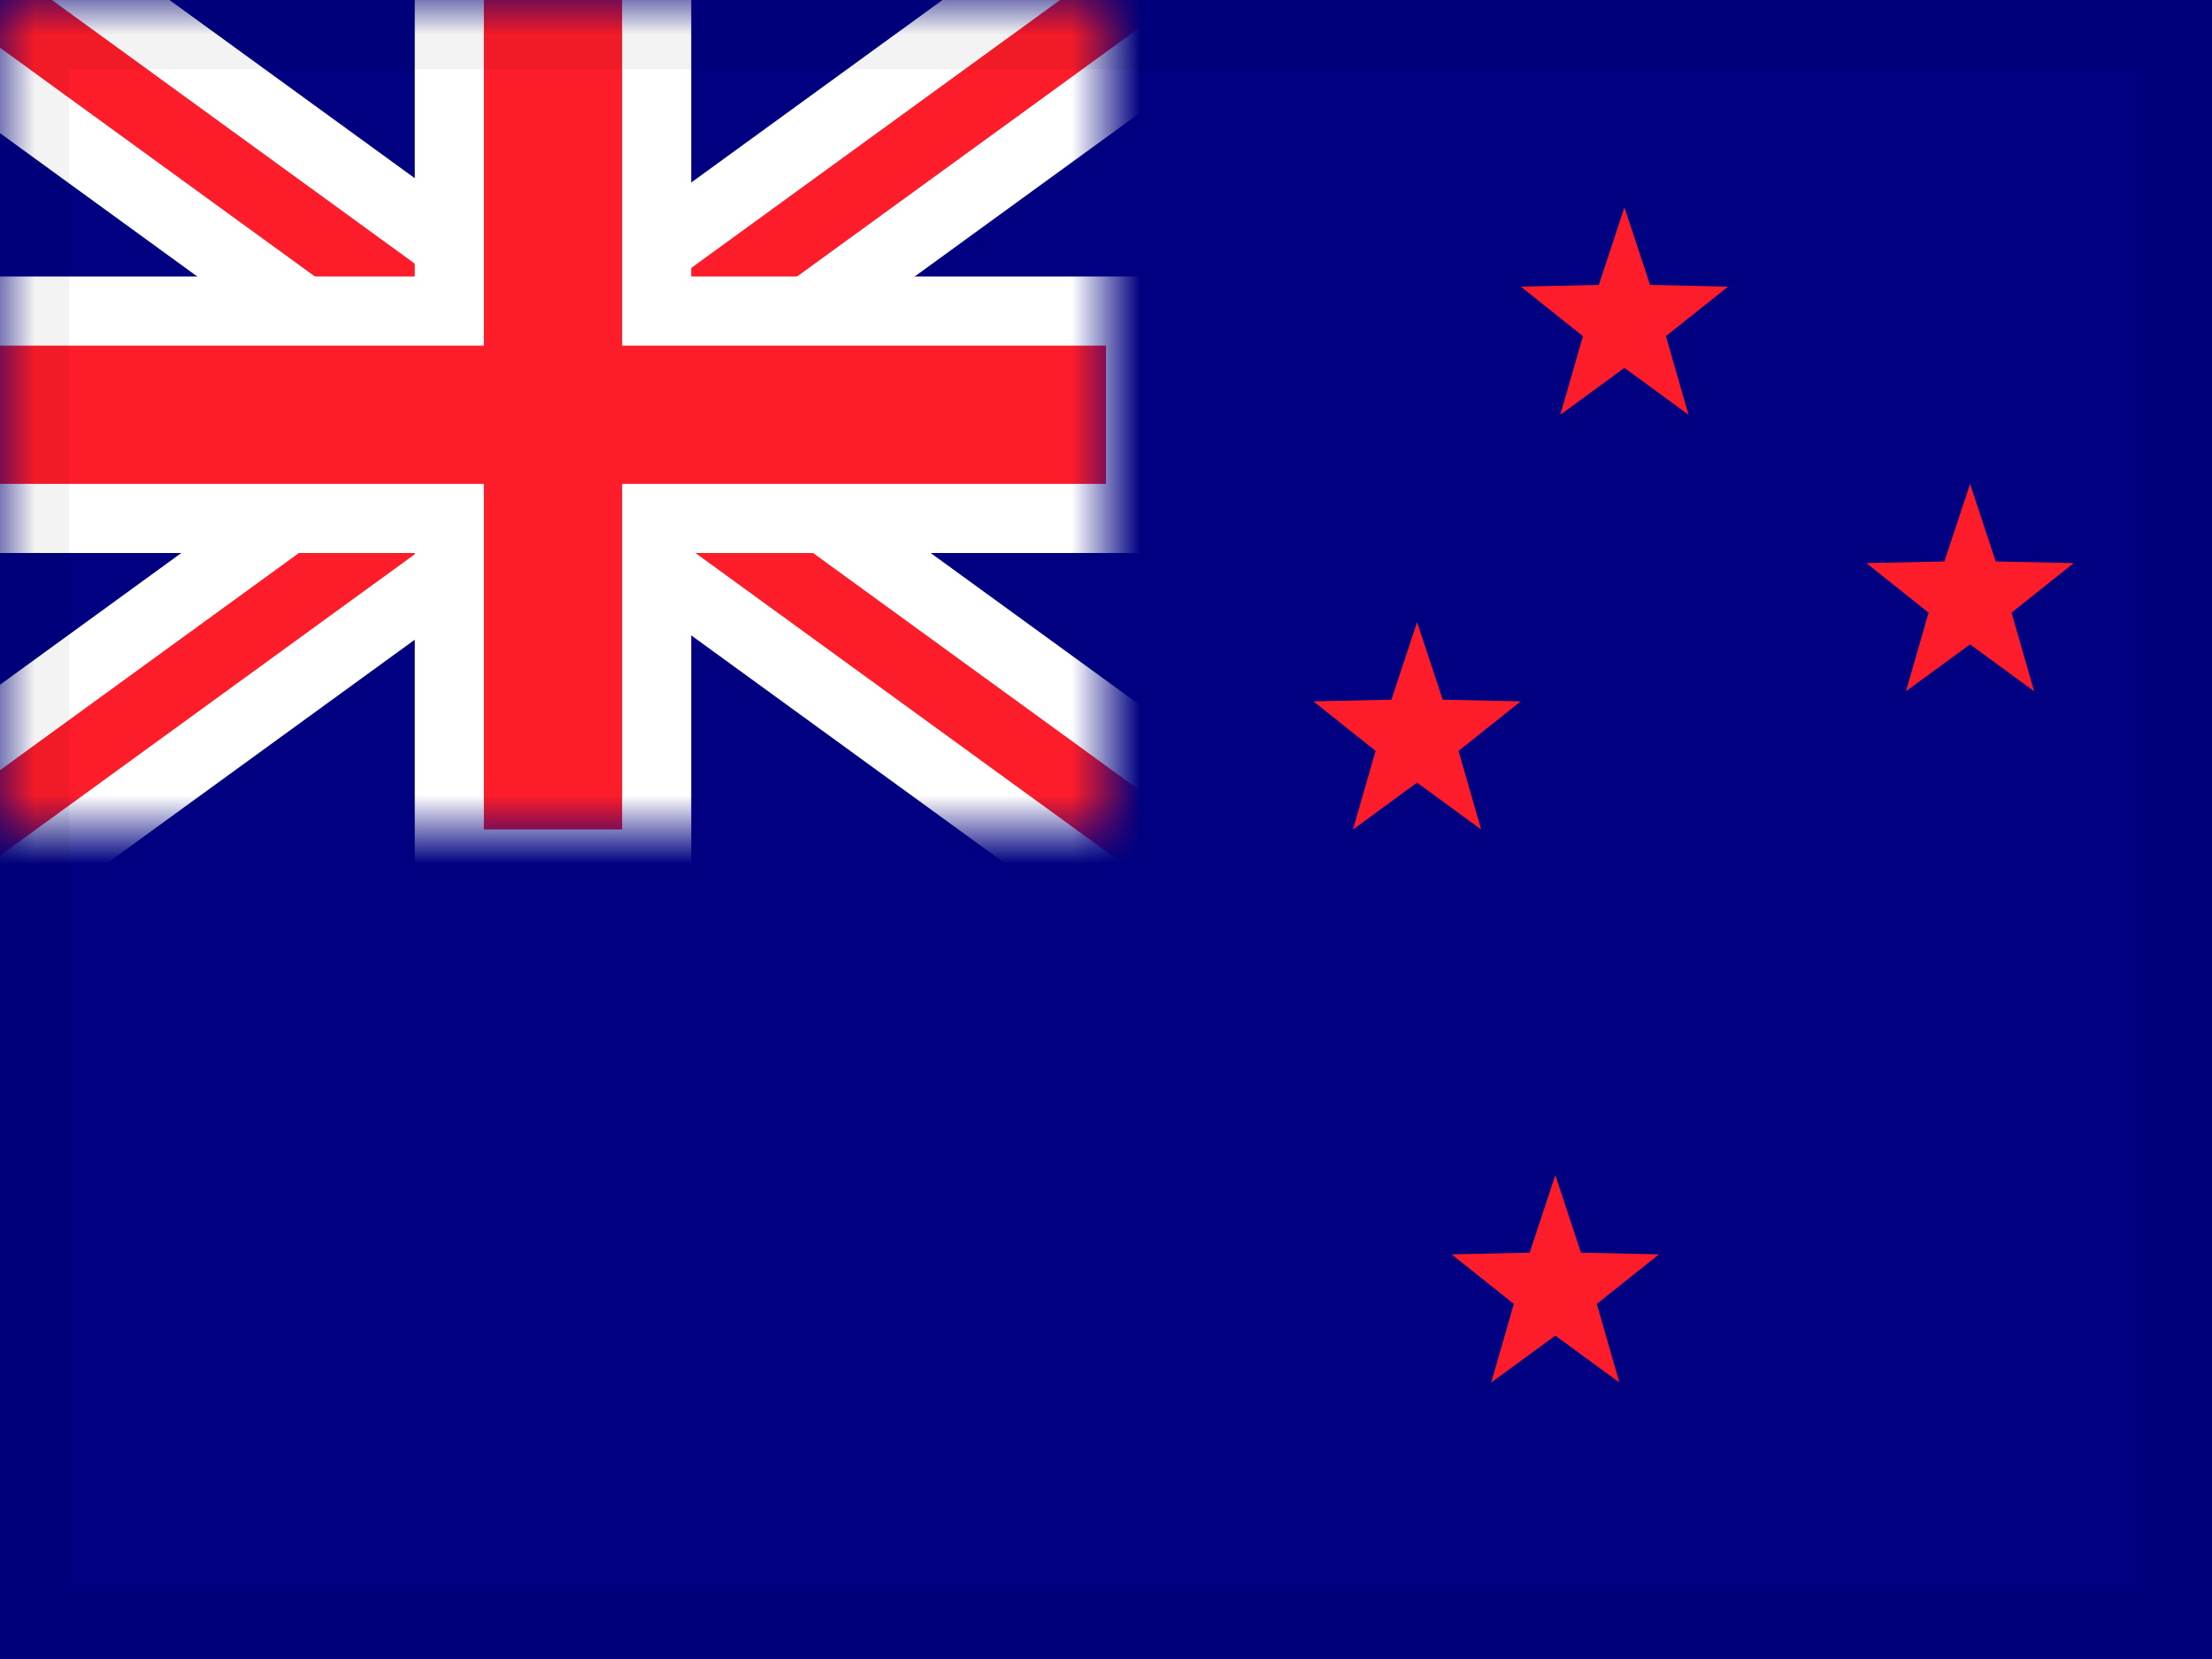 <?xml version="1.0" encoding="UTF-8"?>
<svg width="32px" height="24px" viewBox="0 0 32 24" version="1.1" xmlns="http://www.w3.org/2000/svg" xmlns:xlink="http://www.w3.org/1999/xlink">
    <defs>
        <polygon id="path-1" points="0 0 16 0 16 12 0 12"></polygon>
    </defs>
    <g id="Page-1" stroke="none" stroke-width="1" fill="none" fill-rule="evenodd">
        <g id="flags" transform="translate(-368, -640)">
            <g id="flag-1372" transform="translate(368, 640)">
                <rect id="flag-1323" fill="#000080" x="0" y="0" width="32" height="24"></rect>
                <polygon id="Star-7" fill="#FD1C29" points="28.5 9.322 27.573 10 27.9 8.863 27 8.146 28.129 8.122 28.5 7 28.871 8.122 30 8.146 29.1 8.863 29.427 10"></polygon>
                <polygon id="Star-7" fill="#FD1C29" points="20.5 11.322 19.573 12 19.9 10.863 19 10.146 20.129 10.122 20.5 9 20.871 10.122 22 10.146 21.1 10.863 21.427 12"></polygon>
                <polygon id="Star-7" fill="#FD1C29" points="22.5 19.322 21.573 20 21.9 18.863 21 18.146 22.129 18.122 22.5 17 22.871 18.122 24 18.146 23.1 18.863 23.427 20"></polygon>
                <polygon id="Star-7" fill="#FD1C29" points="23.5 5.322 22.573 6 22.9 4.863 22 4.146 23.129 4.122 23.5 3 23.871 4.122 25 4.146 24.1 4.863 24.427 6"></polygon>
                <g id="Rectangle-+-Rectangle-+-Combined-Shape-Mask">
                    <mask id="mask-2" fill="white">
                        <use xlink:href="#path-1"></use>
                    </mask>
                    <g id="Mask"></g>
                    <path d="M8.043,4.68 L16.409,-1.398 L17.585,0.22 L9.744,5.916 L18.285,12.121 L17.109,13.739 L8.043,7.152 L-1.023,13.739 L-2.198,12.121 L6.342,5.916 L-1.498,0.22 L-0.323,-1.398 L8.043,4.68 Z" id="Combined-Shape" stroke="#FFFFFF" fill="#FD1C29" mask="url(#mask-2)"></path>
                    <path d="M6.5,4.5 L6.5,-0.5 L9.5,-0.5 L9.5,4.5 L16.5,4.5 L16.5,7.5 L9.5,7.5 L9.5,12.5 L6.5,12.5 L6.5,7.5 L-0.5,7.5 L-0.5,4.5 L6.5,4.5 Z" id="Combined-Shape" stroke="#FFFFFF" fill="#FD1C29" mask="url(#mask-2)"></path>
                </g>
                <rect id="Rectangle" stroke-opacity="0.05" stroke="#000000" fill-opacity="0" fill="#FFFFFF" x="0.5" y="0.5" width="31" height="23"></rect>
            </g>
        </g>
    </g>
</svg>